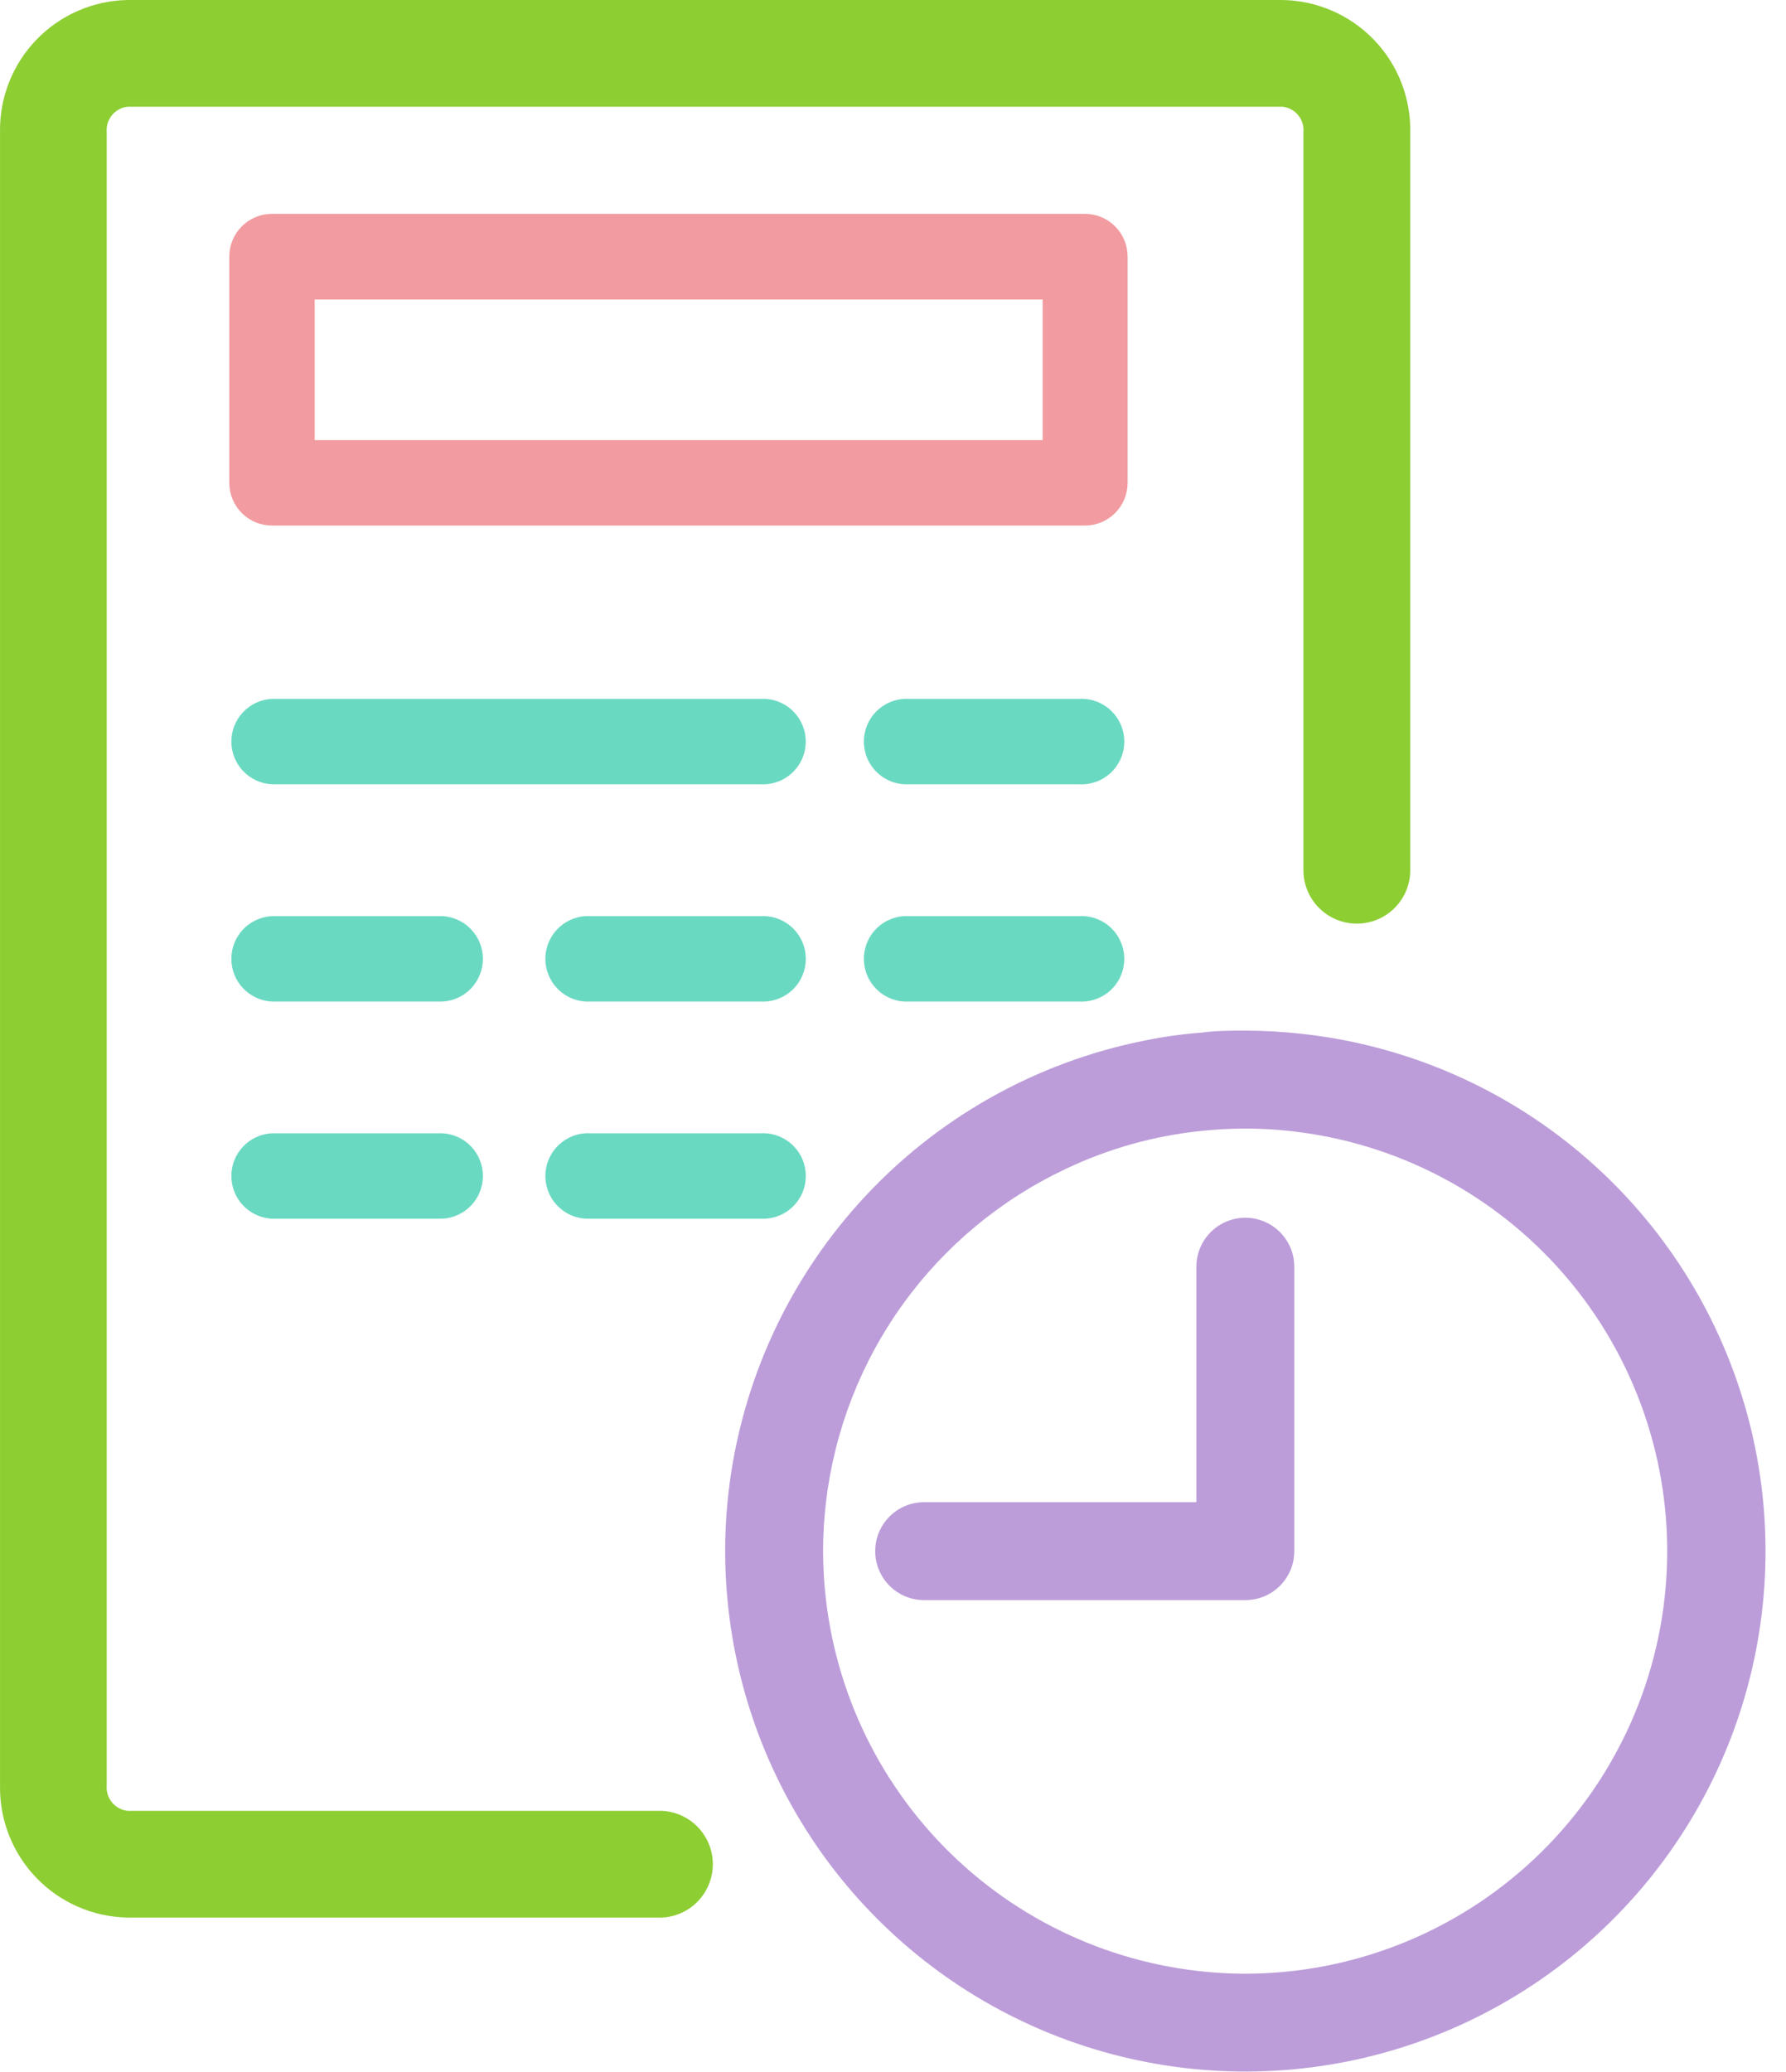 <svg width="69" height="80" viewBox="0 0 69 80" fill="none" xmlns="http://www.w3.org/2000/svg">
<g clip-path="url(#clip0_5825_13678)">
<path opacity="0.8" d="M50.198 39.912C49.507 39.837 48.812 39.8 48.116 39.799C47.542 39.799 46.976 39.799 46.415 39.876C45.676 39.932 44.941 40.034 44.216 40.184C39.972 41.029 36.114 43.219 33.213 46.428C30.311 49.638 28.52 53.697 28.106 58.004C27.985 59.262 27.985 60.528 28.106 61.786C28.463 65.575 29.889 69.184 32.217 72.195C34.545 75.205 37.68 77.492 41.257 78.79C44.834 80.088 48.707 80.344 52.424 79.528C56.14 78.712 59.549 76.857 62.253 74.18C64.957 71.502 66.846 68.112 67.698 64.403C68.551 60.695 68.334 56.82 67.071 53.231C65.808 49.641 63.552 46.483 60.565 44.126C57.578 41.768 53.983 40.307 50.198 39.912ZM48.116 76.217C44.117 76.212 40.259 74.741 37.272 72.081C34.285 69.421 32.378 65.758 31.912 61.786C31.761 60.53 31.761 59.26 31.912 58.004C32.236 55.247 33.257 52.619 34.879 50.367C36.502 48.115 38.672 46.314 41.184 45.134C42.83 44.352 44.597 43.858 46.41 43.672C46.975 43.612 47.543 43.582 48.112 43.582C48.808 43.581 49.503 43.627 50.193 43.718C54.303 44.251 58.055 46.328 60.69 49.527C63.324 52.726 64.642 56.807 64.377 60.943C64.112 65.078 62.284 68.958 59.263 71.794C56.243 74.631 52.256 76.212 48.112 76.217H48.116Z" fill="#AB85CF"/>
<path opacity="0.8" d="M48.112 61.791H35.704C35.202 61.791 34.721 61.592 34.367 61.237C34.012 60.882 33.812 60.401 33.812 59.899C33.812 59.398 34.012 58.917 34.367 58.562C34.721 58.207 35.202 58.008 35.704 58.008H46.22V48.917C46.22 48.415 46.42 47.934 46.775 47.579C47.129 47.225 47.61 47.025 48.112 47.025C48.614 47.025 49.095 47.225 49.45 47.579C49.804 47.934 50.004 48.415 50.004 48.917V59.899C50.004 60.401 49.804 60.882 49.45 61.237C49.095 61.592 48.614 61.791 48.112 61.791Z" fill="#AB85CF"/>
<path opacity="0.8" d="M25.572 74.049H4.928C3.6 74.026 2.335 73.476 1.411 72.521C0.487 71.565 -0.02 70.283 0.001 68.954V5.095C-0.02 3.767 0.487 2.484 1.411 1.529C2.335 0.574 3.6 0.024 4.928 0L49.555 0C50.884 0.024 52.149 0.574 53.073 1.529C53.997 2.484 54.504 3.767 54.483 5.095V33.604C54.483 34.151 54.266 34.676 53.879 35.063C53.492 35.45 52.967 35.667 52.42 35.667C51.873 35.667 51.348 35.45 50.961 35.063C50.574 34.676 50.356 34.151 50.356 33.604V5.095C50.376 4.861 50.303 4.628 50.153 4.447C50.004 4.265 49.789 4.149 49.555 4.122H4.928C4.694 4.148 4.478 4.263 4.328 4.445C4.178 4.627 4.104 4.86 4.123 5.095V68.954C4.104 69.189 4.178 69.423 4.328 69.604C4.478 69.786 4.694 69.902 4.928 69.927H25.572C26.102 69.952 26.602 70.18 26.968 70.564C27.335 70.948 27.539 71.458 27.539 71.988C27.539 72.519 27.335 73.029 26.968 73.413C26.602 73.797 26.102 74.025 25.572 74.049Z" fill="#71C200"/>
<path opacity="0.8" d="M29.391 30.286H10.503C10.08 30.264 9.682 30.081 9.391 29.774C9.1 29.467 8.938 29.06 8.938 28.637C8.938 28.214 9.1 27.807 9.391 27.5C9.682 27.193 10.08 27.01 10.503 26.988H29.391C29.615 26.976 29.838 27.01 30.049 27.087C30.259 27.165 30.451 27.285 30.614 27.439C30.777 27.593 30.906 27.779 30.995 27.985C31.083 28.191 31.129 28.413 31.129 28.637C31.129 28.861 31.083 29.083 30.995 29.289C30.906 29.495 30.777 29.681 30.614 29.835C30.451 29.989 30.259 30.109 30.049 30.187C29.838 30.264 29.615 30.298 29.391 30.286Z" fill="#45CFB3"/>
<path opacity="0.8" d="M41.697 38.676H35.113C34.889 38.688 34.665 38.654 34.455 38.576C34.245 38.499 34.052 38.379 33.89 38.225C33.727 38.07 33.598 37.885 33.509 37.679C33.421 37.473 33.375 37.251 33.375 37.027C33.375 36.803 33.421 36.581 33.509 36.375C33.598 36.169 33.727 35.983 33.89 35.829C34.052 35.674 34.245 35.555 34.455 35.477C34.665 35.4 34.889 35.365 35.113 35.377H41.697C41.921 35.365 42.145 35.4 42.355 35.477C42.566 35.555 42.758 35.674 42.921 35.829C43.083 35.983 43.213 36.169 43.301 36.375C43.39 36.581 43.435 36.803 43.435 37.027C43.435 37.251 43.39 37.473 43.301 37.679C43.213 37.885 43.083 38.07 42.921 38.225C42.758 38.379 42.566 38.499 42.355 38.576C42.145 38.654 41.921 38.688 41.697 38.676Z" fill="#45CFB3"/>
<path opacity="0.8" d="M41.697 30.286H35.113C34.889 30.298 34.665 30.264 34.455 30.187C34.245 30.109 34.052 29.989 33.89 29.835C33.727 29.681 33.598 29.495 33.509 29.289C33.421 29.083 33.375 28.861 33.375 28.637C33.375 28.413 33.421 28.191 33.509 27.985C33.598 27.779 33.727 27.593 33.89 27.439C34.052 27.285 34.245 27.165 34.455 27.087C34.665 27.01 34.889 26.976 35.113 26.988H41.697C41.921 26.976 42.145 27.01 42.355 27.087C42.566 27.165 42.758 27.285 42.921 27.439C43.083 27.593 43.213 27.779 43.301 27.985C43.39 28.191 43.435 28.413 43.435 28.637C43.435 28.861 43.39 29.083 43.301 29.289C43.213 29.495 43.083 29.681 42.921 29.835C42.758 29.989 42.566 30.109 42.355 30.187C42.145 30.264 41.921 30.298 41.697 30.286Z" fill="#45CFB3"/>
<path opacity="0.8" d="M29.392 38.676H22.808C22.584 38.688 22.361 38.654 22.15 38.576C21.94 38.499 21.748 38.379 21.585 38.225C21.422 38.07 21.293 37.885 21.204 37.679C21.116 37.473 21.07 37.251 21.07 37.027C21.07 36.803 21.116 36.581 21.204 36.375C21.293 36.169 21.422 35.983 21.585 35.829C21.748 35.674 21.94 35.555 22.15 35.477C22.361 35.4 22.584 35.365 22.808 35.377H29.392C29.616 35.365 29.84 35.4 30.051 35.477C30.261 35.555 30.453 35.674 30.616 35.829C30.779 35.983 30.908 36.169 30.997 36.375C31.085 36.581 31.131 36.803 31.131 37.027C31.131 37.251 31.085 37.473 30.997 37.679C30.908 37.885 30.779 38.07 30.616 38.225C30.453 38.379 30.261 38.499 30.051 38.576C29.84 38.654 29.616 38.688 29.392 38.676Z" fill="#45CFB3"/>
<path opacity="0.8" d="M17.091 38.676H10.503C10.08 38.654 9.682 38.471 9.391 38.164C9.1 37.857 8.938 37.45 8.938 37.027C8.938 36.604 9.1 36.197 9.391 35.89C9.682 35.583 10.08 35.4 10.503 35.377H17.091C17.514 35.4 17.912 35.583 18.203 35.89C18.494 36.197 18.657 36.604 18.657 37.027C18.657 37.45 18.494 37.857 18.203 38.164C17.912 38.471 17.514 38.654 17.091 38.676Z" fill="#45CFB3"/>
<path opacity="0.8" d="M29.392 47.061H22.808C22.584 47.073 22.361 47.039 22.15 46.962C21.94 46.884 21.748 46.764 21.585 46.61C21.422 46.456 21.293 46.27 21.204 46.064C21.116 45.858 21.07 45.636 21.07 45.412C21.07 45.188 21.116 44.966 21.204 44.76C21.293 44.554 21.422 44.368 21.585 44.214C21.748 44.059 21.94 43.94 22.15 43.862C22.361 43.785 22.584 43.751 22.808 43.763H29.392C29.616 43.751 29.84 43.785 30.051 43.862C30.261 43.94 30.453 44.059 30.616 44.214C30.779 44.368 30.908 44.554 30.997 44.76C31.085 44.966 31.131 45.188 31.131 45.412C31.131 45.636 31.085 45.858 30.997 46.064C30.908 46.27 30.779 46.456 30.616 46.61C30.453 46.764 30.261 46.884 30.051 46.962C29.84 47.039 29.616 47.073 29.392 47.061Z" fill="#45CFB3"/>
<path opacity="0.8" d="M17.091 47.062H10.503C10.08 47.039 9.682 46.856 9.391 46.549C9.1 46.242 8.938 45.835 8.938 45.412C8.938 44.989 9.1 44.582 9.391 44.275C9.682 43.968 10.08 43.785 10.503 43.763H17.091C17.514 43.785 17.912 43.968 18.203 44.275C18.494 44.582 18.657 44.989 18.657 45.412C18.657 45.835 18.494 46.242 18.203 46.549C17.912 46.856 17.514 47.039 17.091 47.062Z" fill="#45CFB3"/>
<path opacity="0.8" d="M41.916 20.295H10.507C10.07 20.295 9.651 20.122 9.342 19.813C9.033 19.504 8.859 19.085 8.859 18.648V9.91C8.859 9.693 8.901 9.479 8.983 9.278C9.066 9.078 9.187 8.896 9.34 8.742C9.493 8.589 9.675 8.467 9.875 8.384C10.075 8.301 10.29 8.258 10.507 8.258H41.916C42.132 8.258 42.347 8.301 42.547 8.384C42.747 8.467 42.929 8.589 43.082 8.742C43.235 8.896 43.356 9.078 43.439 9.278C43.521 9.479 43.563 9.693 43.563 9.91V18.648C43.563 19.085 43.389 19.504 43.08 19.813C42.771 20.122 42.352 20.295 41.916 20.295ZM12.158 16.996H40.282V11.566H12.158V16.996Z" fill="#EE8288"/>
</g>
<defs>
<clipPath id="clip0_5825_13678">
<rect width="68.207" height="80" fill="white"/>
</clipPath>
</defs>
</svg>
